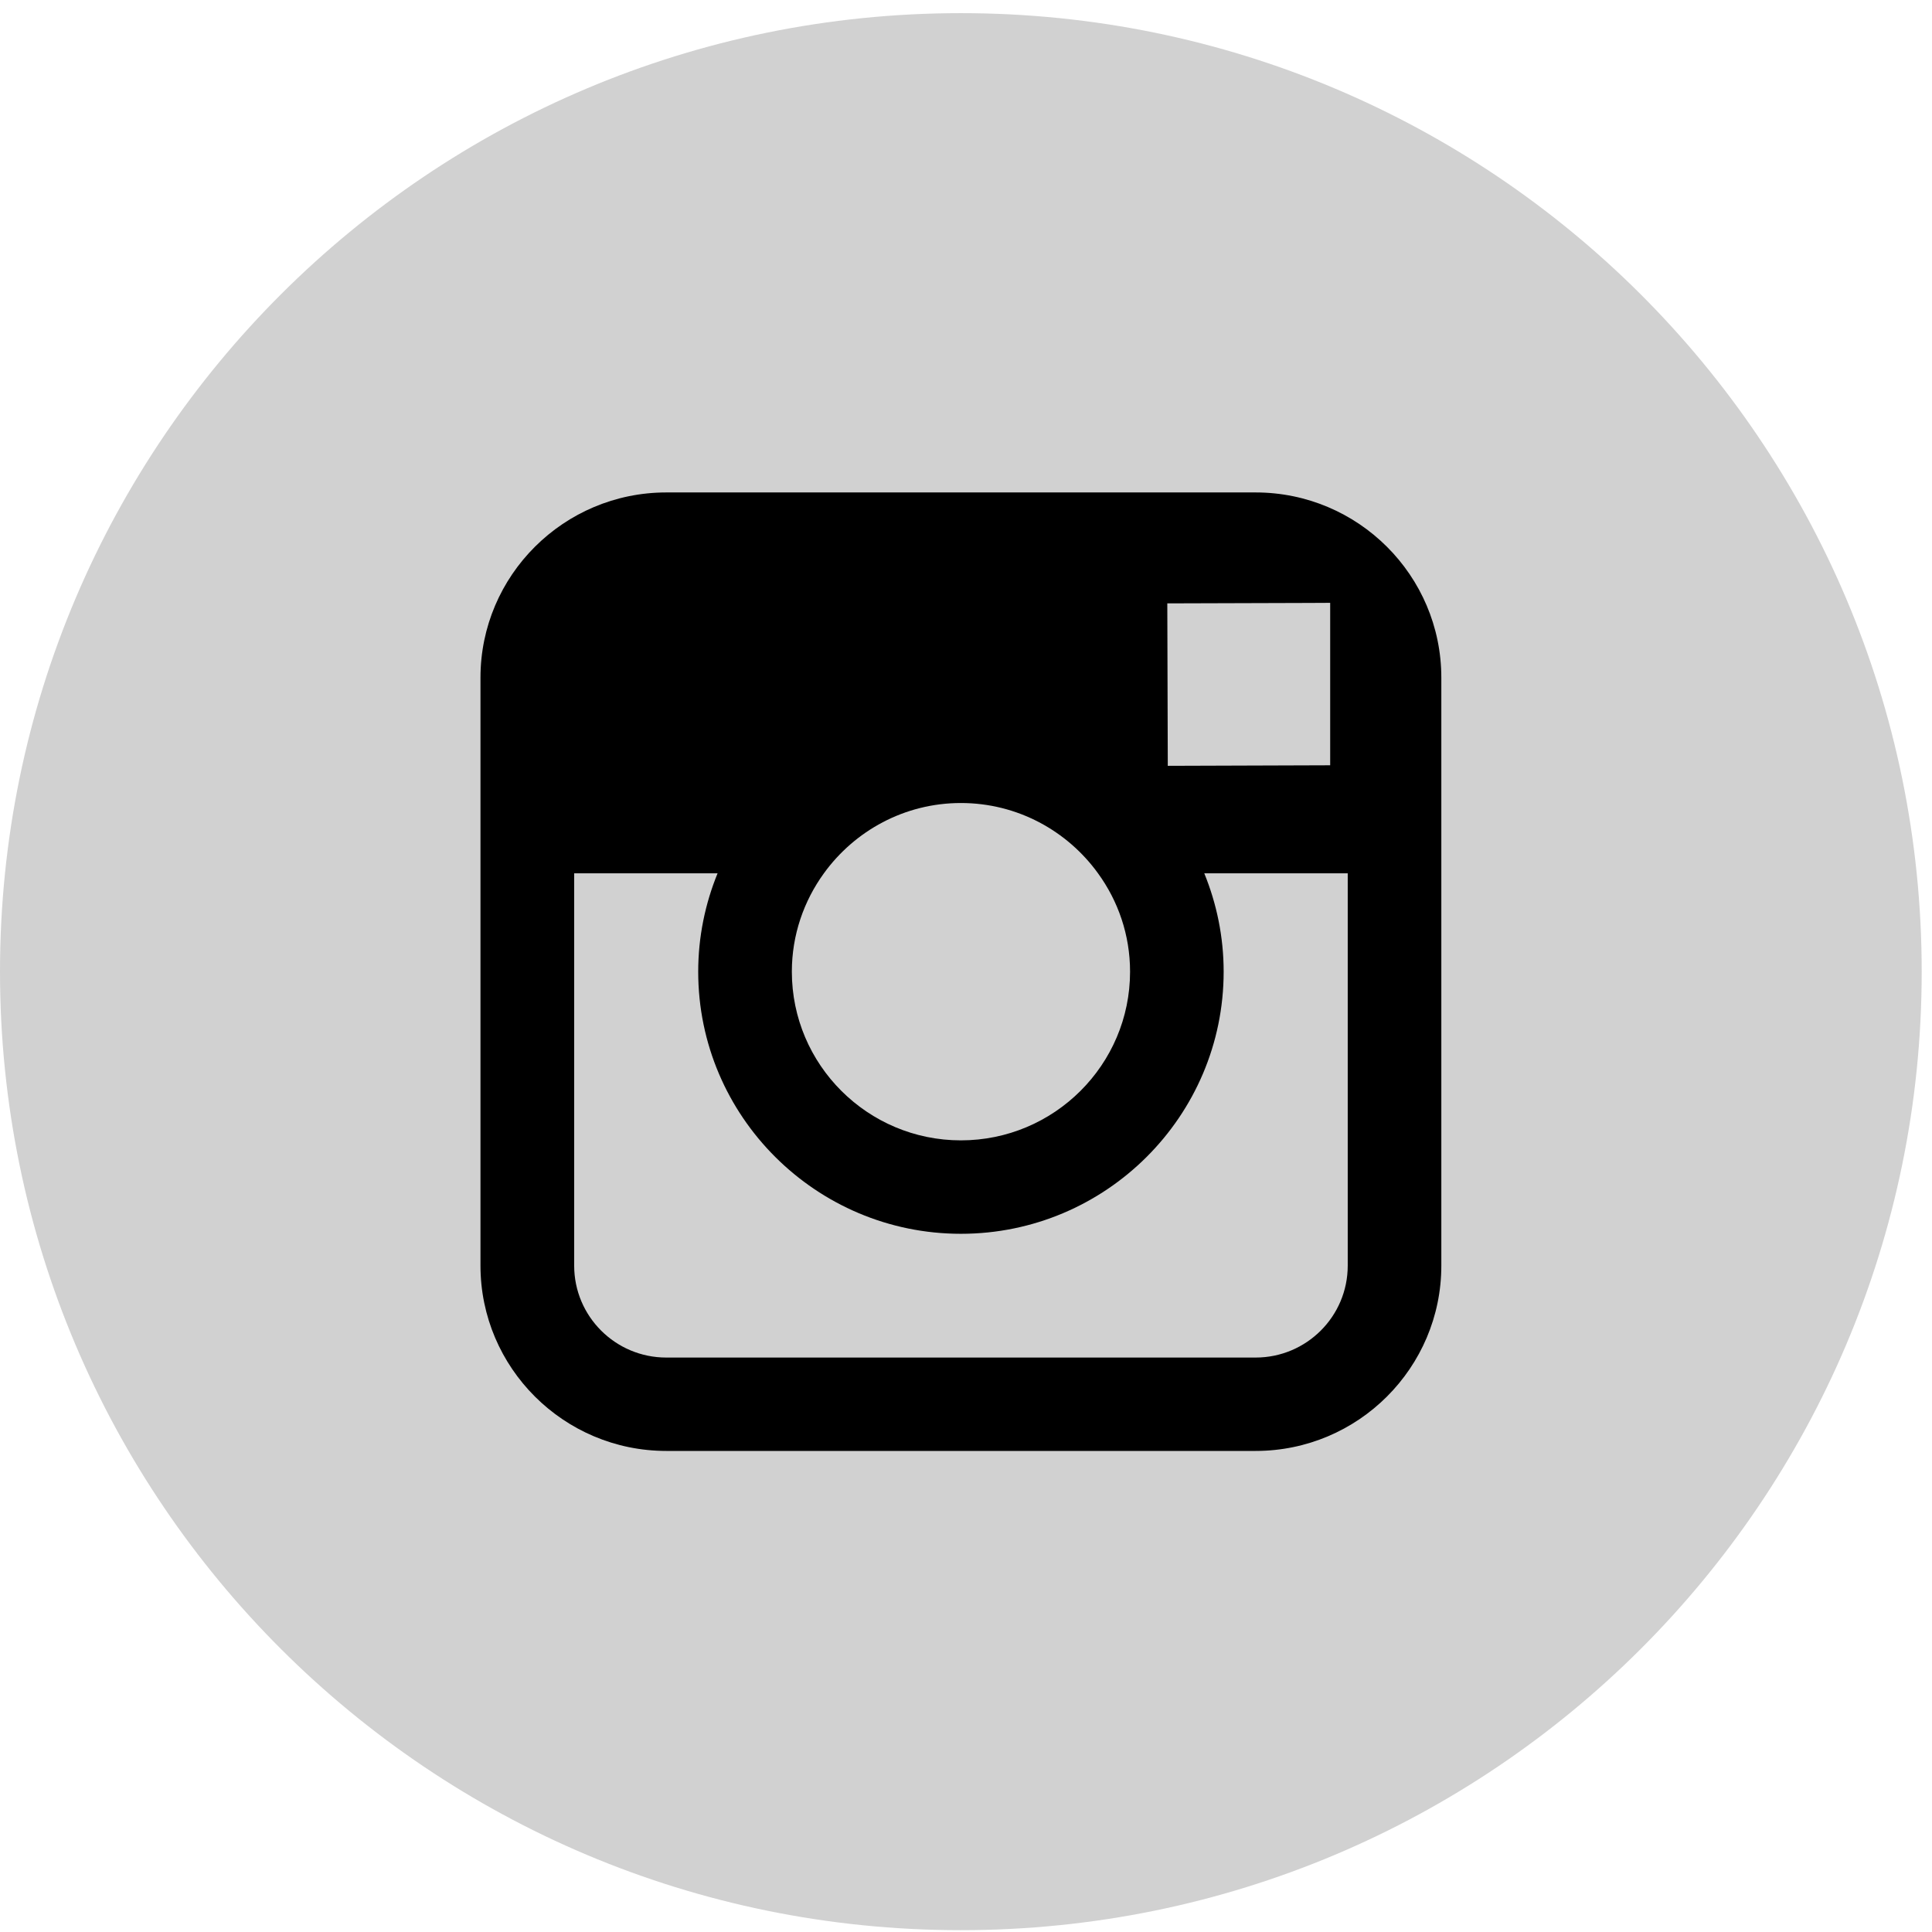 <?xml version="1.0" encoding="UTF-8"?>
<svg width="36px" height="36px" viewBox="0 0 36 36" version="1.1" xmlns="http://www.w3.org/2000/svg" xmlns:xlink="http://www.w3.org/1999/xlink">
    <!-- Generator: Sketch 47 (45396) - http://www.bohemiancoding.com/sketch -->
    <title>Page 1</title>
    <desc>Created with Sketch.</desc>
    <defs></defs>
    <g id="Symbols" stroke="none" stroke-width="1" fill="none" fill-rule="evenodd">
        <g id="Footer3" transform="translate(-1641, -40)">
            <g id="Réseaux-sociaux" transform="translate(1538, 40)">
                <g id="Page-1" transform="translate(103, 0)">
                    <g id="Group-3" transform="translate(0, 0.016)" fill="#D1D1D1">
                        <path d="M17.904,35.95 C27.792,35.95 35.808,27.953 35.808,18.089 C35.808,8.226 27.792,0.229 17.904,0.229 C8.014,0.229 -0,8.226 -0,18.089 C-0,27.953 8.014,35.95 17.904,35.95" id="Fill-1"></path>
                    </g>
                    <path d="M25.113,23.584 C25.113,24.528 24.345,25.296 23.397,25.296 L12.415,25.296 C11.467,25.296 10.699,24.528 10.699,23.584 L10.699,16.273 L13.371,16.273 C13.14,16.839 13.01,17.458 13.01,18.106 C13.01,20.799 15.206,22.99 17.905,22.99 C20.605,22.99 22.801,20.799 22.801,18.106 C22.801,17.458 22.671,16.839 22.44,16.273 L25.113,16.273 L25.113,23.584 Z M15.352,16.273 C15.924,15.482 16.854,14.963 17.905,14.963 C18.957,14.963 19.888,15.482 20.46,16.273 C20.835,16.789 21.057,17.421 21.057,18.106 C21.057,19.84 19.643,21.249 17.905,21.249 C16.168,21.249 14.755,19.84 14.755,18.106 C14.755,17.421 14.978,16.789 15.352,16.273 L15.352,16.273 Z M24.39,11.235 L24.786,11.233 L24.786,11.627 L24.786,14.26 L21.76,14.27 L21.751,11.243 L24.39,11.235 Z M23.397,9.176 L12.415,9.176 C10.506,9.176 8.953,10.723 8.953,12.627 L8.953,16.273 L8.953,23.584 C8.953,25.487 10.506,27.036 12.415,27.036 L23.397,27.036 C25.306,27.036 26.857,25.487 26.857,23.584 L26.857,16.273 L26.857,12.627 C26.857,10.723 25.306,9.176 23.397,9.176 L23.397,9.176 Z" id="Fill-4" fill="#000"></path>
                </g>
            </g>
        </g>
    </g>
</svg>
